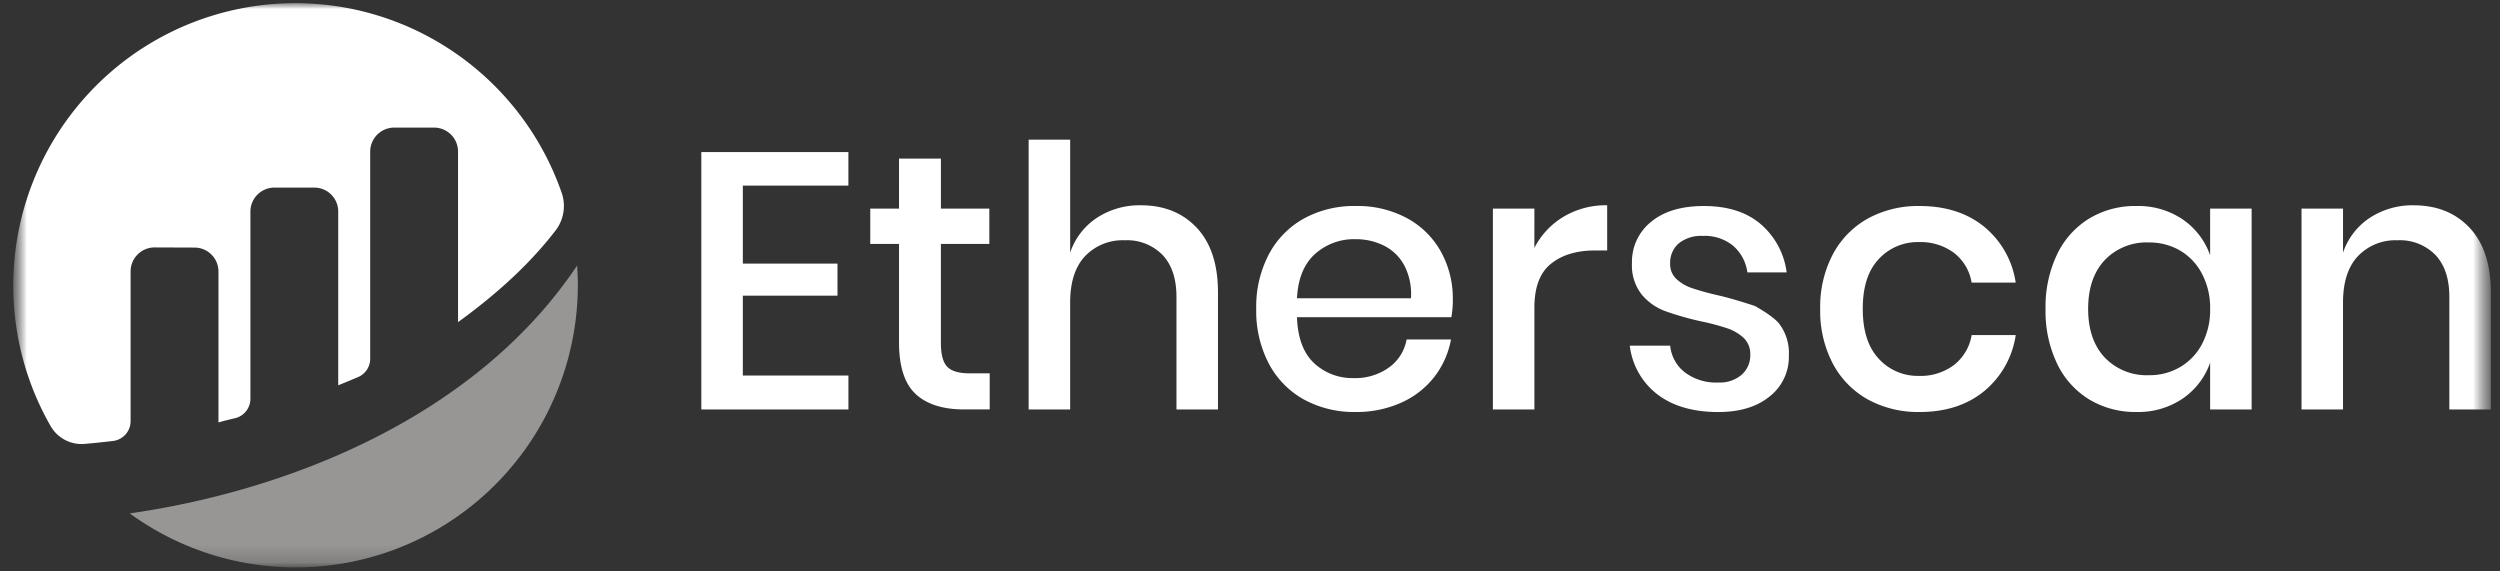 <svg xmlns="http://www.w3.org/2000/svg" width="140" height="32" fill="none" viewBox="0 0 140 32"><rect x="0" y="0" width="140" height="32" fill="#333333" stroke="none"/><g clip-path="url(#a)"><mask id="b" width="140" height="33" x="0" y="0" maskUnits="userSpaceOnUse" style="mask-type:luminance"><path fill="#fff" d="M139.614 0h-139v32h139z"/></mask><g mask="url(#b)"><mask id="c" width="140" height="32" x="0" y="0" maskUnits="userSpaceOnUse" style="mask-type:luminance"><path fill="#fff" d="M139.488 0H.614v31.777h138.874z"/></mask><g mask="url(#c)"><path fill="#fff" d="M41.599 10.393v4.37h5.3v1.796h-5.3v4.472h5.913v1.899h-8.238V8.517h8.236v1.878zm13.824 10.514v2.021h-1.428q-1.794 0-2.722-.867-.928-.869-.927-2.889V13.66h-1.611v-1.98h1.61V8.883h2.346v2.797h2.711v1.98H52.69v5.553q0 .96.357 1.327t1.254.367zm8.461-9.411q1.958 0 3.14 1.266t1.183 3.613v6.554h-2.325v-6.308q0-1.512-.774-2.338a2.77 2.77 0 0 0-2.12-.827 2.9 2.9 0 0 0-2.223.888q-.837.888-.836 2.603v5.982h-2.325V7.821h2.325v6.329c.268-.805.8-1.495 1.508-1.96.73-.47 1.581-.71 2.447-.694m17.474 5.267a5.4 5.4 0 0 1-.082 1h-8.645q.061 1.736.958 2.573c.603.56 1.401.86 2.223.837a3.23 3.23 0 0 0 1.967-.592c.524-.373.88-.938.99-1.572h2.487a4.85 4.85 0 0 1-.938 2.103 4.85 4.85 0 0 1-1.856 1.44 6.1 6.1 0 0 1-2.548.52 5.86 5.86 0 0 1-2.884-.694 4.93 4.93 0 0 1-1.968-2.001 6.34 6.34 0 0 1-.713-3.083 6.3 6.3 0 0 1 .713-3.063 4.93 4.93 0 0 1 1.968-2 5.86 5.86 0 0 1 2.884-.695 5.86 5.86 0 0 1 2.884.684 4.76 4.76 0 0 1 1.896 1.878 5.4 5.4 0 0 1 .664 2.665m-2.345-.06a3.46 3.46 0 0 0-.377-1.848 2.62 2.62 0 0 0-1.142-1.103 3.5 3.5 0 0 0-1.58-.357 3.26 3.26 0 0 0-2.284.838q-.916.836-.999 2.471zm6.911-2.818a4.34 4.34 0 0 1 1.631-1.746 4.6 4.6 0 0 1 2.447-.643v2.531h-.693q-1.53 0-2.457.746-.927.744-.926 2.46v5.697h-2.324V11.68h2.324zm9.502-2.348q1.977 0 3.17 1.01a4.28 4.28 0 0 1 1.457 2.706h-2.201a2.38 2.38 0 0 0-.785-1.48 2.5 2.5 0 0 0-1.703-.562 2 2 0 0 0-1.356.419 1.43 1.43 0 0 0-.479 1.133 1.13 1.13 0 0 0 .347.858c.25.23.545.403.866.511q.73.242 1.479.408c.843.19 2.049.593 2.049.593s.972.527 1.345.97c.398.515.597 1.156.561 1.806a2.81 2.81 0 0 1-1.07 2.287q-1.07.878-2.884.878-2.1 0-3.395-.98a4.03 4.03 0 0 1-1.559-2.736h2.263a2.14 2.14 0 0 0 .816 1.49 2.9 2.9 0 0 0 1.876.573c.478.027.949-.13 1.315-.44a1.44 1.44 0 0 0 .478-1.115 1.24 1.24 0 0 0-.367-.939 2.55 2.55 0 0 0-.918-.541 13 13 0 0 0-1.508-.398q-1.012-.224-1.988-.572a3.1 3.1 0 0 1-1.305-.93 2.63 2.63 0 0 1-.54-1.745 2.87 2.87 0 0 1 1.07-2.317q1.07-.888 2.966-.887m12.07 0q2.182 0 3.609 1.153a4.98 4.98 0 0 1 1.774 3.134h-2.469a2.64 2.64 0 0 0-.989-1.665 3.13 3.13 0 0 0-1.967-.602 2.96 2.96 0 0 0-2.243.95q-.897.948-.897 2.786 0 1.837.897 2.797a2.95 2.95 0 0 0 2.243.96 3.1 3.1 0 0 0 1.97-.611c.527-.415.88-1.012.989-1.674h2.468a5.02 5.02 0 0 1-1.774 3.144q-1.426 1.163-3.609 1.163a5.86 5.86 0 0 1-2.884-.694 4.94 4.94 0 0 1-1.967-2 6.33 6.33 0 0 1-.716-3.084 6.3 6.3 0 0 1 .714-3.062 4.93 4.93 0 0 1 1.967-2.001 5.86 5.86 0 0 1 2.885-.694zm12.132 0a4.44 4.44 0 0 1 2.61.754 4.07 4.07 0 0 1 1.529 2.001V11.68h2.324v11.25h-2.324v-2.614a4.07 4.07 0 0 1-1.529 2 4.44 4.44 0 0 1-2.61.755 5 5 0 0 1-2.62-.694 4.75 4.75 0 0 1-1.805-2 6.8 6.8 0 0 1-.652-3.084 6.8 6.8 0 0 1 .652-3.062 4.75 4.75 0 0 1 1.805-2.001c.793-.47 1.7-.71 2.621-.693zm.713 2.041a3.23 3.23 0 0 0-2.477.99q-.928.991-.928 2.726 0 1.736.929 2.726a3.24 3.24 0 0 0 2.477.991c.616.01 1.222-.15 1.754-.46.52-.31.944-.758 1.223-1.296a4.1 4.1 0 0 0 .449-1.96 4.1 4.1 0 0 0-.449-1.95 3.24 3.24 0 0 0-1.223-1.307 3.4 3.4 0 0 0-1.754-.46zm14.824-2.08q1.957 0 3.139 1.265 1.183 1.266 1.183 3.614v6.552h-2.324v-6.308q0-1.512-.775-2.338a2.77 2.77 0 0 0-2.121-.827 2.9 2.9 0 0 0-2.222.888q-.836.888-.836 2.603v5.982h-2.324V11.68h2.324v2.472c.269-.804.8-1.495 1.509-1.96a4.36 4.36 0 0 1 2.447-.695zM7.314 15.198a1.343 1.343 0 0 1 1.347-1.342l2.231.008a1.34 1.34 0 0 1 1.342 1.343v8.45c.251-.075.574-.154.927-.237a1.12 1.12 0 0 0 .862-1.09V11.848a1.345 1.345 0 0 1 1.342-1.343H17.6a1.34 1.34 0 0 1 1.341 1.343v9.729s.56-.227 1.106-.458a1.12 1.12 0 0 0 .684-1.032V8.49a1.345 1.345 0 0 1 1.34-1.344h2.237a1.34 1.34 0 0 1 1.342 1.344v9.55c1.939-1.407 3.903-3.1 5.462-5.134a2.25 2.25 0 0 0 .343-2.105 15.82 15.82 0 0 0-8.707-9.349A15.775 15.775 0 0 0 4.735 5.484 15.82 15.82 0 0 0 .83 17.655a15.8 15.8 0 0 0 2.011 6.215 2 2 0 0 0 1.906.988q.636-.054 1.576-.163a1.117 1.117 0 0 0 .99-1.11z"/><path fill="#979695" d="M7.266 28.75a15.79 15.79 0 0 0 16.464 1.305 15.8 15.8 0 0 0 6.302-5.832 15.84 15.84 0 0 0 2.327-8.27c0-.364-.017-.724-.04-1.082-5.774 8.62-16.433 12.651-25.053 13.879"/></g></g></g><defs><clipPath id="a"><path fill="#fff" d="M.614 0h139v32h-139z"/></clipPath></defs></svg>